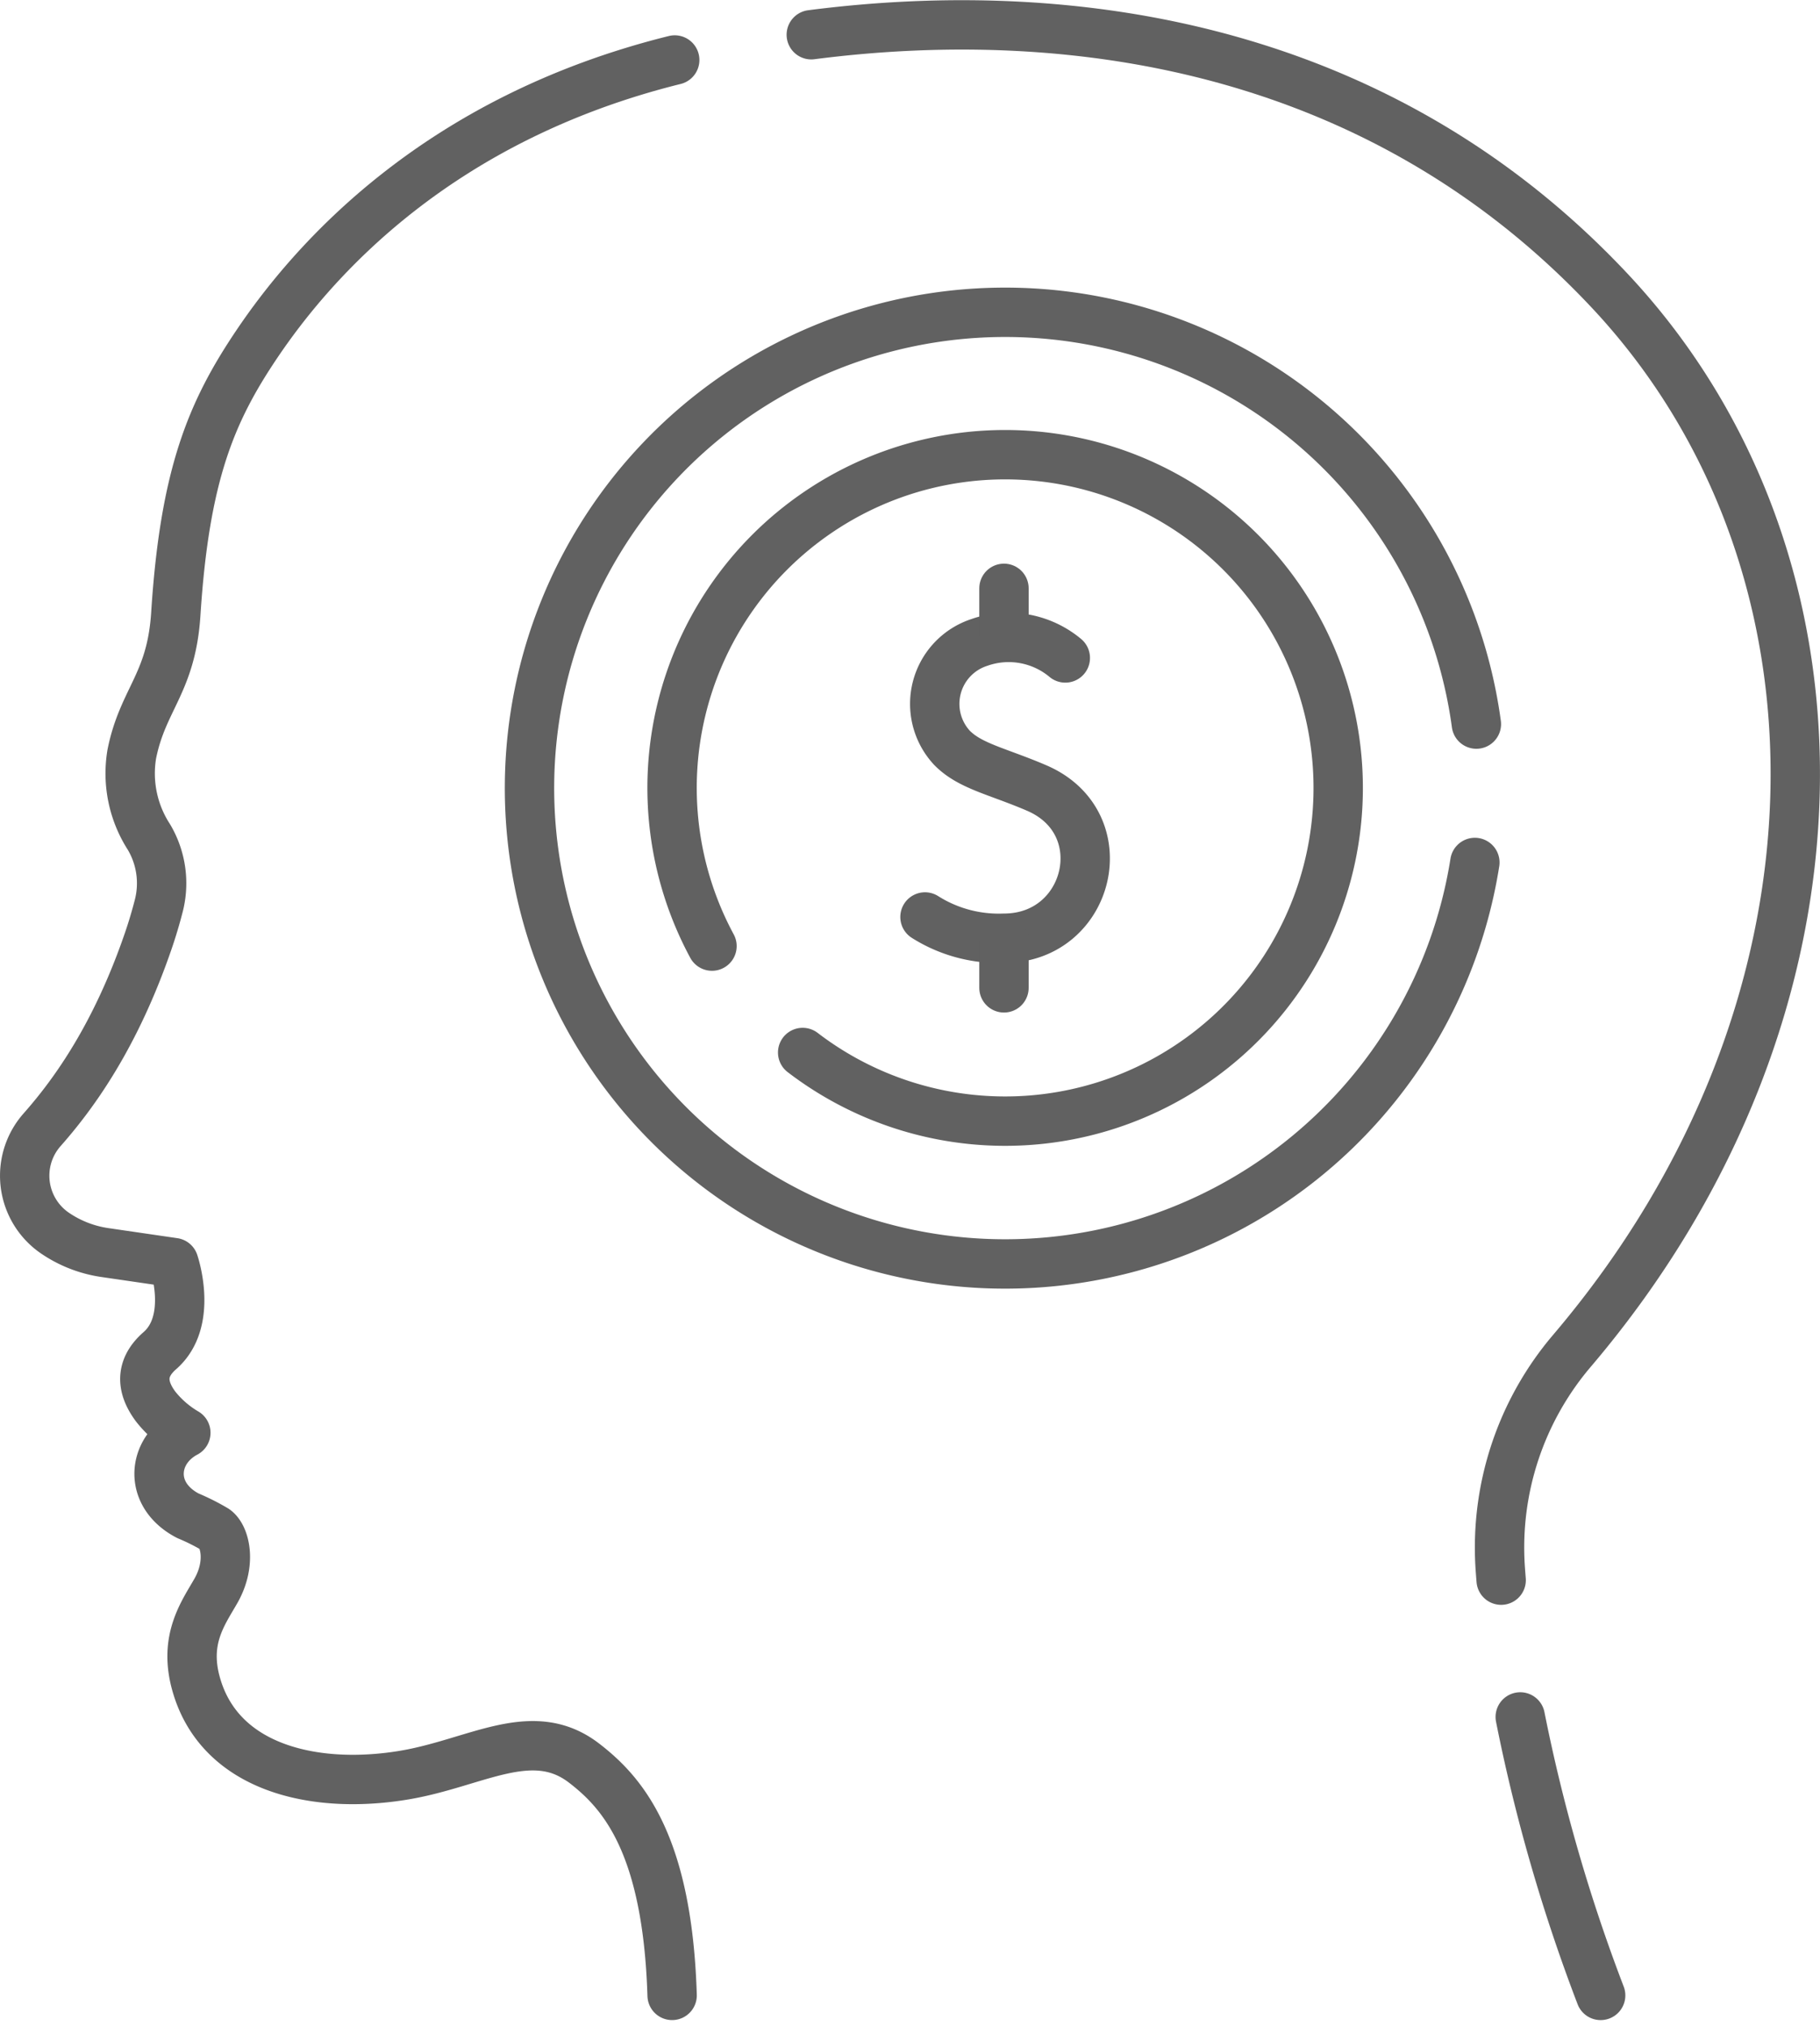 <svg xmlns="http://www.w3.org/2000/svg" width="221.216" height="246.288" viewBox="0 0 221.216 246.288">
  <g id="money_7096131" transform="translate(-29.605 -4.48)">
    <g id="Group_148" data-name="Group 148" transform="translate(32.605 7.5)">
      <g id="Group_147" data-name="Group 147">
        <path id="Path_703" data-name="Path 703" d="M111.615,16.362C82.662,23.544,67.6,40.789,60.768,50.958c-5.5,8.182-8.712,15.841-9.794,32.7-.543,8.457-4.012,10.331-5.351,17.027A14.238,14.238,0,0,0,47.7,110.75a11,11,0,0,1,1.191,8.417c-.35,1.357-.783,2.828-1.321,4.382-3.9,11.28-8.847,18.254-12.857,22.787a8.413,8.413,0,0,0-2.106,5.577h0a8.442,8.442,0,0,0,3.7,6.984h0a14.462,14.462,0,0,0,6.037,2.346l8.387,1.223s2.445,7.085-1.7,10.7c-1.946,1.7-2.66,3.912-.487,6.811a13.166,13.166,0,0,0,3.649,3.162c-4.135,2.189-4.621,7.54.243,10.078a26.87,26.87,0,0,1,3.326,1.667c1.173.816,2.026,4.066.08,7.471-1.539,2.695-3.892,5.838-2.433,11.189,2.833,10.389,14.471,12.994,25.3,11.189,8.757-1.46,15.567-6.324,21.891-1.46,4.643,3.572,10.128,9.736,10.7,28.216" transform="translate(-32.605 -12.093)" fill="none" stroke="#616161" stroke-linecap="round" stroke-linejoin="round" stroke-miterlimit="10" stroke-width="6"/>
        <path id="Path_704" data-name="Path 704" d="M314.945,196.45q-.061-.752-.114-1.5a36.871,36.871,0,0,1,8.777-26.429c35.26-41.495,35.429-95.923,4.4-128.858C300.606,10.568,263.7,4.5,231.094,8.7" transform="translate(-135.484 -7.5)" fill="none" stroke="#616161" stroke-linecap="round" stroke-linejoin="round" stroke-miterlimit="10" stroke-width="6"/>
        <path id="Path_705" data-name="Path 705" d="M419.762,468.1a208.353,208.353,0,0,1-9.774-33.828" transform="translate(-228.207 -228.702)" fill="none" stroke="#616161" stroke-linecap="round" stroke-linejoin="round" stroke-miterlimit="10" stroke-width="6"/>
      </g>
    </g>
    <g id="Group_150" data-name="Group 150" transform="translate(93.97 42.422)">
      <path id="Path_706" data-name="Path 706" d="M274.9,146.839a57.808,57.808,0,1,1,.184-16.813" transform="translate(-160 -80)" fill="none" stroke="#616161" stroke-linecap="round" stroke-linejoin="round" stroke-miterlimit="10" stroke-width="6"/>
      <path id="Path_707" data-name="Path 707" d="M200.834,175.657a40.483,40.483,0,1,1,11.021,12.927" transform="translate(-178.659 -98.659)" fill="none" stroke="#616161" stroke-linecap="round" stroke-linejoin="round" stroke-miterlimit="10" stroke-width="6"/>
      <g id="Group_149" data-name="Group 149" transform="translate(48.067 33.535)">
        <path id="Path_708" data-name="Path 708" d="M276.842,164.5a10.744,10.744,0,0,0-10.45-1.883,7.848,7.848,0,0,0-3.31,12.817c2.212,2.239,5.536,2.828,10.292,4.873,9.873,4.246,6.5,18.247-3.987,18.247a16.778,16.778,0,0,1-9.6-2.583" transform="translate(-259.789 -156.045)" fill="none" stroke="#616161" stroke-linecap="round" stroke-linejoin="round" stroke-miterlimit="10" stroke-width="6"/>
        <line id="Line_14" data-name="Line 14" y2="5.795" transform="translate(9.598 42.74)" fill="none" stroke="#616161" stroke-linecap="round" stroke-linejoin="round" stroke-miterlimit="10" stroke-width="6"/>
        <line id="Line_15" data-name="Line 15" y2="5.795" transform="translate(9.598)" fill="none" stroke="#616161" stroke-linecap="round" stroke-linejoin="round" stroke-miterlimit="10" stroke-width="6"/>
      </g>
    </g>
  </g>
</svg>
